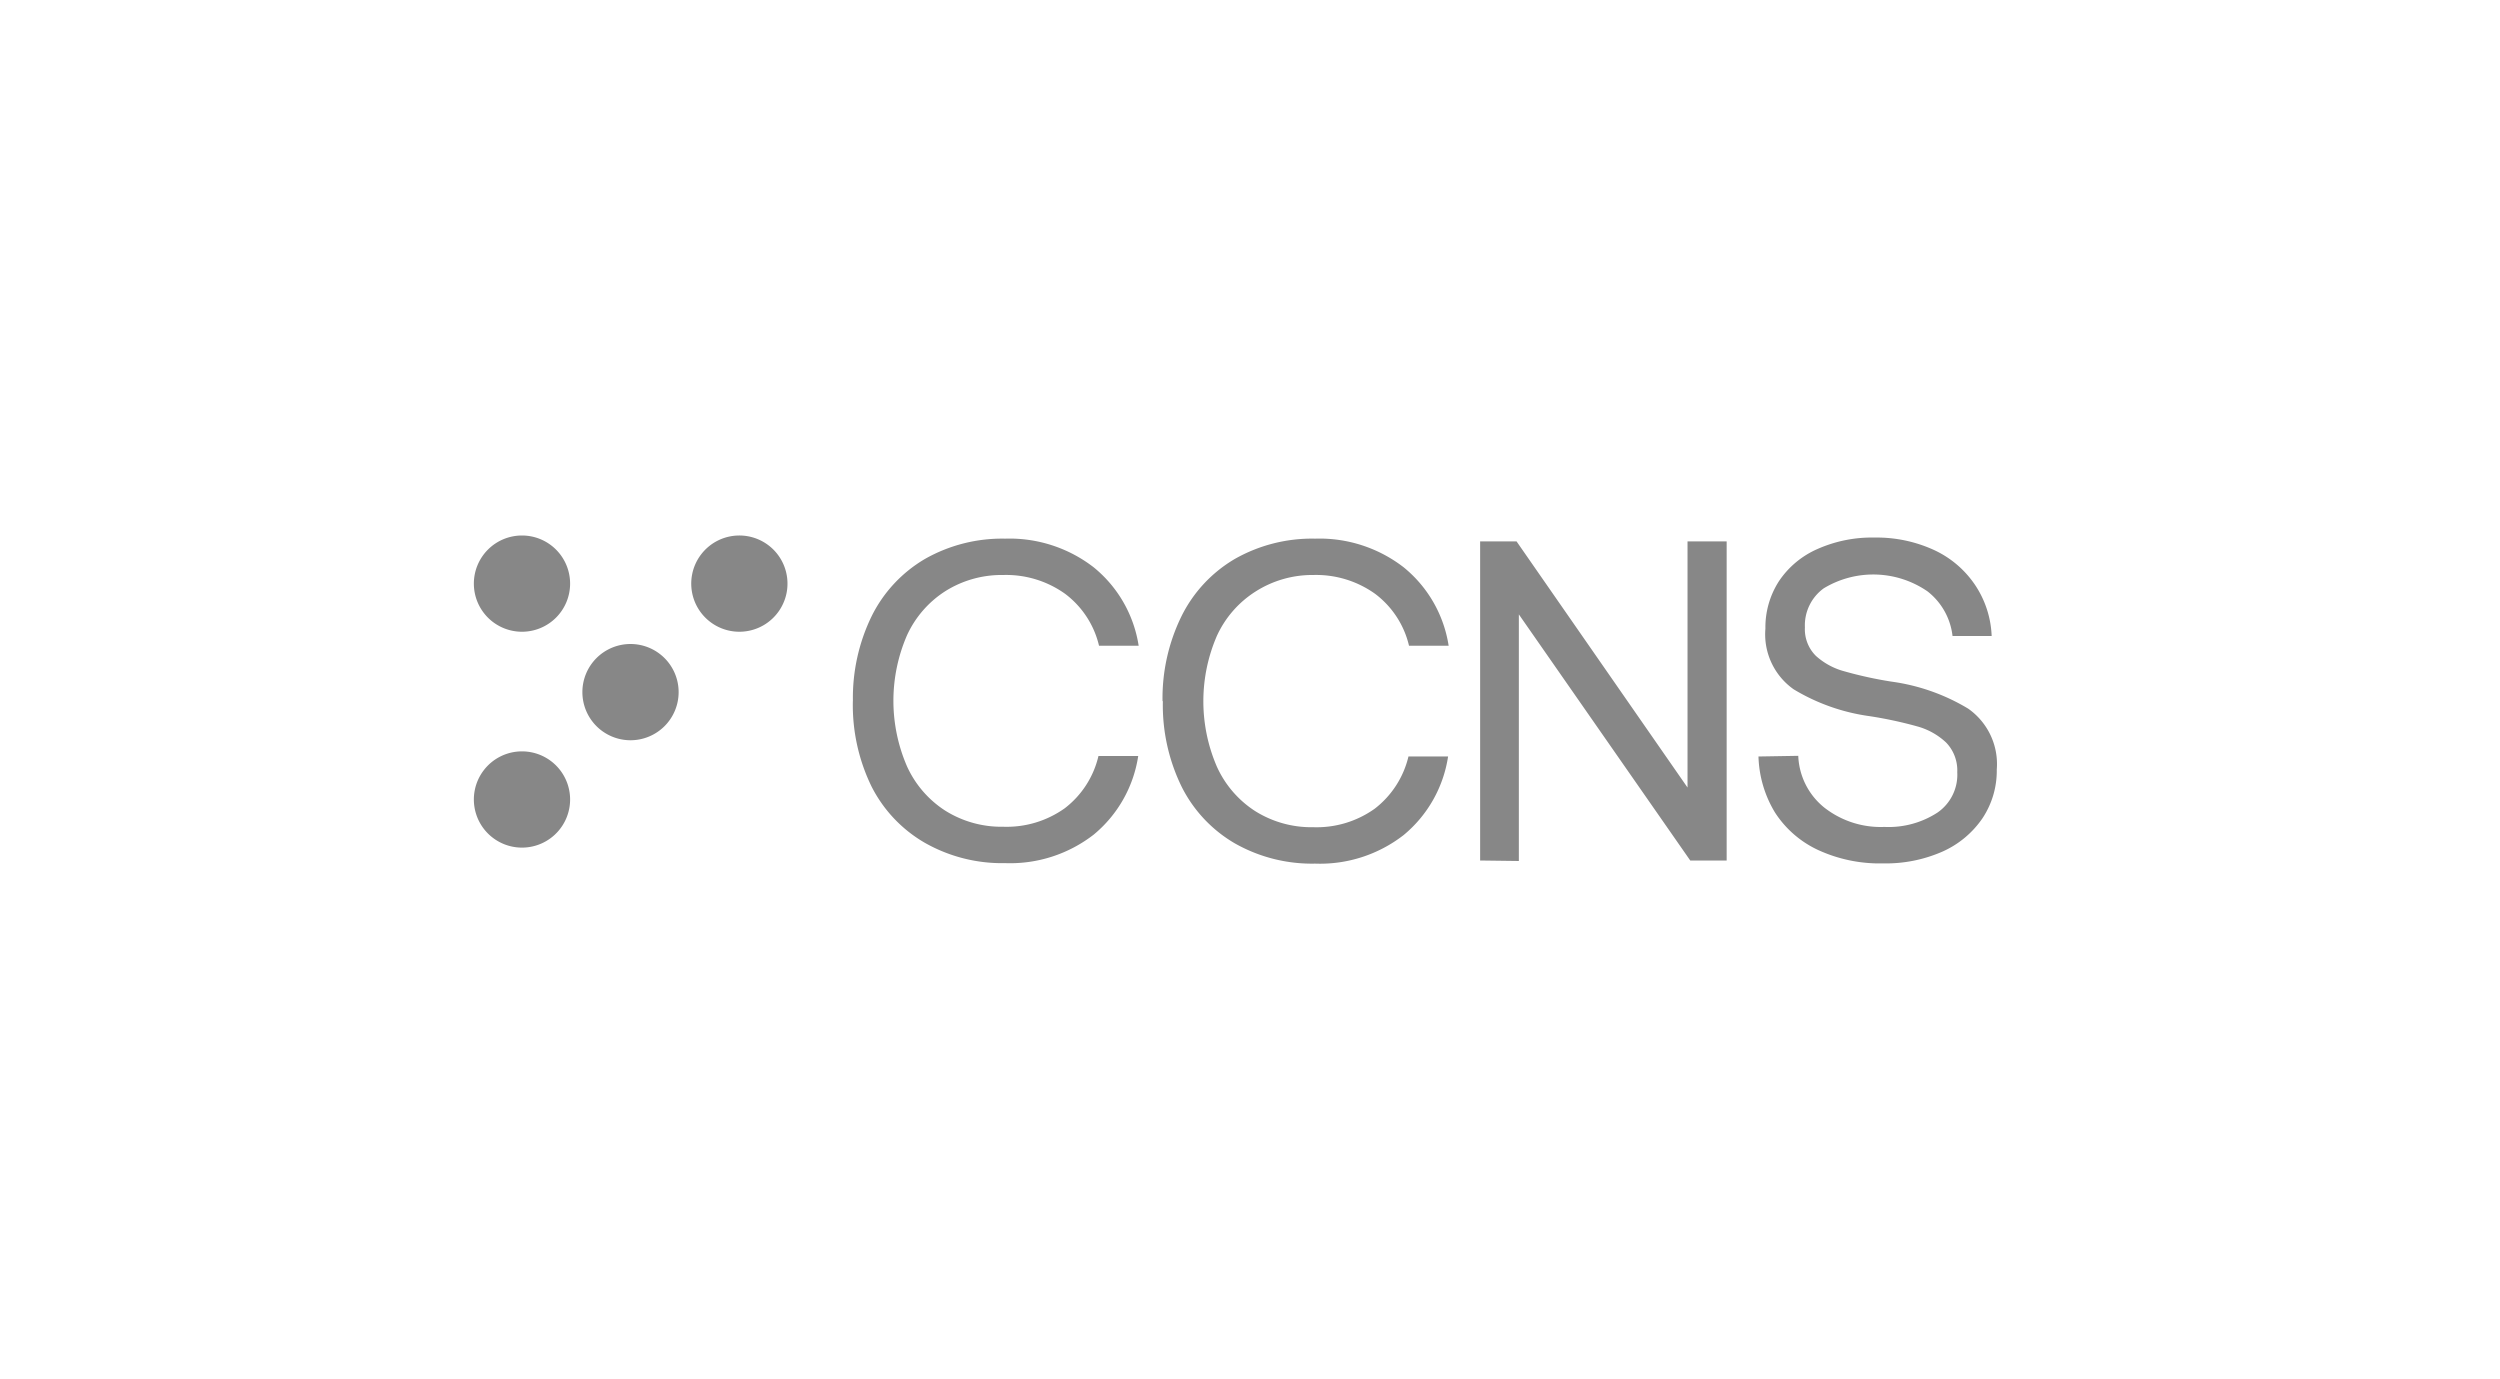 <svg xmlns="http://www.w3.org/2000/svg" width="261" height="144" viewBox="0 0 261 144"><rect width="261" height="144" fill="none"></rect><path d="M59.286,59.192a5.024,5.024,0,1,1-5.024-5.024A5.024,5.024,0,0,1,59.286,59.192ZM65.6,42.84a5.024,5.024,0,1,0,3.57,1.462A5.024,5.024,0,0,0,65.6,42.84Zm-22.668,0a5.024,5.024,0,1,0,5.024,5.024,5.024,5.024,0,0,0-5.024-5.024Zm0,22.537a5.024,5.024,0,1,0,3.571,1.49,5.024,5.024,0,0,0-3.571-1.49Zm66.907-5.22a19.366,19.366,0,0,0,1.944,8.874,14.185,14.185,0,0,0,5.572,5.951,16.312,16.312,0,0,0,8.378,2.114,14.225,14.225,0,0,0,9.252-2.988,13.207,13.207,0,0,0,4.633-8.2h-4.137a9.7,9.7,0,0,1-3.523,5.455,10.44,10.44,0,0,1-6.421,1.931,11.027,11.027,0,0,1-6.042-1.67,10.806,10.806,0,0,1-4.019-4.659,17.2,17.2,0,0,1,0-13.637A10.805,10.805,0,0,1,119.5,48.7a11.027,11.027,0,0,1,6.042-1.736,10.583,10.583,0,0,1,6.447,1.958,9.5,9.5,0,0,1,3.55,5.429h4.137a13.128,13.128,0,0,0-4.685-8.182,14.355,14.355,0,0,0-9.252-3,16.312,16.312,0,0,0-8.378,2.114,14.264,14.264,0,0,0-5.572,5.977,19.444,19.444,0,0,0-1.984,8.848Zm-32.364,0a19.366,19.366,0,0,0,1.944,8.874,14.185,14.185,0,0,0,5.585,5.9,16.312,16.312,0,0,0,8.378,2.114,14.224,14.224,0,0,0,9.252-2.988,13.207,13.207,0,0,0,4.633-8.2h-4.15A9.631,9.631,0,0,1,99.6,71.315a10.44,10.44,0,0,1-6.421,1.931,11.027,11.027,0,0,1-6.042-1.67,10.805,10.805,0,0,1-4.019-4.659,17.2,17.2,0,0,1,0-13.637,10.805,10.805,0,0,1,4.019-4.633,11.027,11.027,0,0,1,6.042-1.683,10.583,10.583,0,0,1,6.447,1.958,9.5,9.5,0,0,1,3.55,5.429h4.137a13.128,13.128,0,0,0-4.685-8.182,14.355,14.355,0,0,0-9.252-3,16.312,16.312,0,0,0-8.365,2.114,14.264,14.264,0,0,0-5.572,5.977,19.445,19.445,0,0,0-1.958,8.848Zm69.53,16.665V51.075L164.9,76.77h3.8V43.453h-4.085v25.7l-17.852-25.7h-3.8V76.77Zm25.017-10.91a11.9,11.9,0,0,0,1.723,5.846,10.74,10.74,0,0,0,4.5,3.915,15.4,15.4,0,0,0,6.8,1.4,14.681,14.681,0,0,0,6.173-1.227,9.957,9.957,0,0,0,4.189-3.484A8.965,8.965,0,0,0,196.9,67.27a7.06,7.06,0,0,0-2.988-6.355,21.01,21.01,0,0,0-8-2.819,41.524,41.524,0,0,1-4.946-1.083,7.2,7.2,0,0,1-2.949-1.605,3.915,3.915,0,0,1-1.148-2.975,4.776,4.776,0,0,1,1.957-4.072,9.983,9.983,0,0,1,10.845.313,6.89,6.89,0,0,1,2.61,4.659h4.085a10.27,10.27,0,0,0-1.736-5.337,10.44,10.44,0,0,0-4.28-3.641,14.355,14.355,0,0,0-6.225-1.3,13.963,13.963,0,0,0-5.925,1.188,9.331,9.331,0,0,0-4.032,3.354,8.887,8.887,0,0,0-1.422,4.972,7.021,7.021,0,0,0,2.949,6.329,20.789,20.789,0,0,0,7.947,2.806,42.558,42.558,0,0,1,4.972,1.07,7.164,7.164,0,0,1,3,1.683,4.189,4.189,0,0,1,1.161,3.093,4.8,4.8,0,0,1-2.062,4.215,9.357,9.357,0,0,1-5.546,1.5,9.54,9.54,0,0,1-6.277-2.023,7.282,7.282,0,0,1-2.714-5.4Z" transform="translate(11.563 13.066)" fill="#878787"></path></svg>